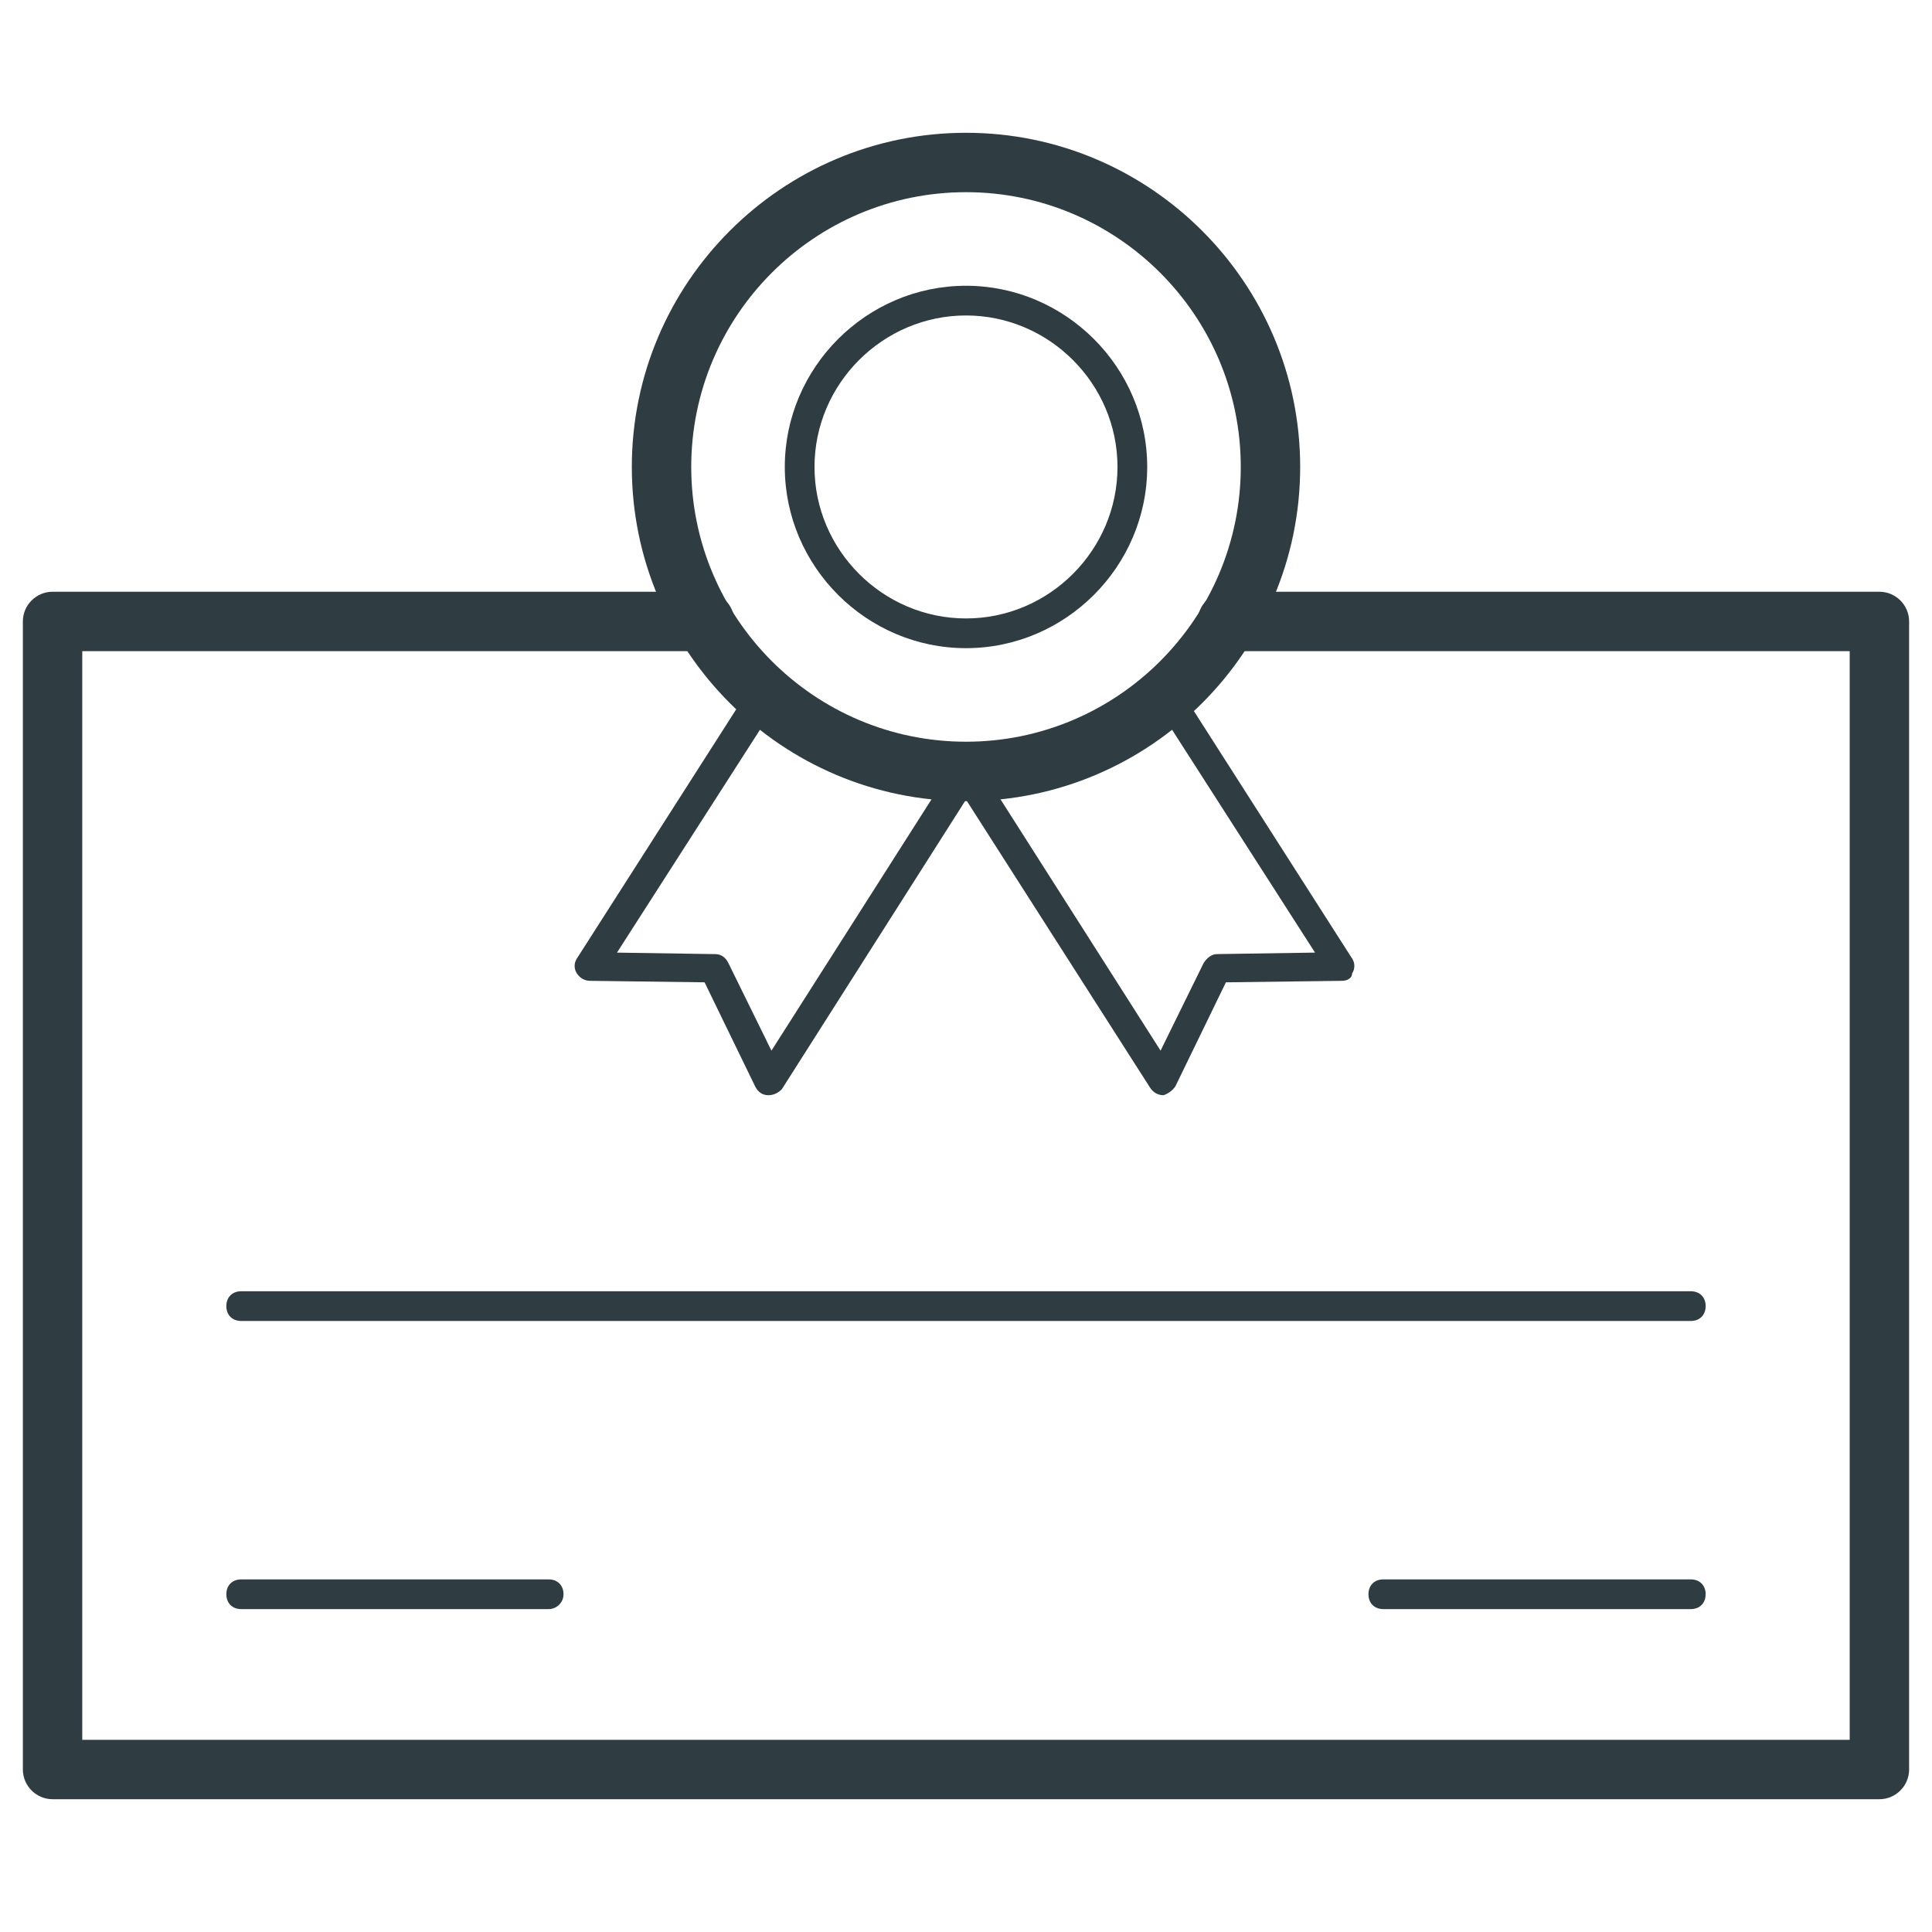 <?xml version="1.0" encoding="UTF-8"?>
<!-- Uploaded to: SVG Repo, www.svgrepo.com, Generator: SVG Repo Mixer Tools -->
<svg width="800px" height="800px" version="1.1" viewBox="144 144 512 512" xmlns="http://www.w3.org/2000/svg">
 <g fill="#2f3c42">
  <path d="m642.06 620.81h-484.13c-4.328 0-7.871-3.543-7.871-7.871v-304.25c0-4.328 3.543-7.871 7.871-7.871h172.79c4.328 0 7.871 3.543 7.871 7.871s-3.543 7.871-7.871 7.871h-164.92v288.51h468.39v-288.51h-164.92c-4.328 0-7.871-3.543-7.871-7.871s3.543-7.871 7.871-7.871h172.79c4.328 0 7.871 3.543 7.871 7.871v304.25c0 4.328-3.539 7.871-7.871 7.871z"/>
  <path d="m400 356.31c-48.805 0-88.559-39.754-88.559-88.559-0.004-48.809 39.75-88.562 88.559-88.562 48.805 0 88.559 39.754 88.559 88.562 0 48.805-39.754 88.559-88.559 88.559zm0-161.38c-40.148 0-72.816 32.668-72.816 72.816s32.668 72.816 72.816 72.816 72.816-32.668 72.816-72.816-32.672-72.816-72.816-72.816z"/>
  <path d="m400 315.77c-26.371 0-48.02-21.648-48.02-48.02s21.648-48.02 48.02-48.02 48.02 21.648 48.02 48.02-21.648 48.02-48.02 48.02zm0-88.168c-22.043 0-40.148 18.105-40.148 40.148 0 22.039 18.105 40.145 40.148 40.145s40.148-18.105 40.148-40.148c-0.004-22.039-18.109-40.145-40.148-40.145z"/>
  <path d="m347.65 434.24c-1.574 0-2.754-0.789-3.543-2.363l-13.383-27.551-30.305-0.395c-1.574 0-2.754-0.789-3.543-1.969-0.789-1.18-0.789-2.754 0-3.938l46.051-72.027c0.789-0.789 1.574-1.574 2.754-1.969 1.18 0 2.363 0 3.148 0.789 14.168 12.594 32.273 19.285 50.773 19.285s36.605-6.691 50.773-19.285c0.789-0.789 1.969-1.18 3.148-0.789 1.18 0 1.969 0.789 2.754 1.969l46.051 72.027c0.789 1.18 0.789 2.754 0 3.938 0.008 1.184-1.176 1.969-2.75 1.969l-30.699 0.395-13.383 27.551c-0.789 1.18-1.969 1.969-3.148 2.363-1.574 0-2.754-0.789-3.543-1.969l-48.805-76.359-48.809 76.754c-0.785 0.785-1.969 1.574-3.543 1.574zm59.043-82.262 44.871 70.453 11.414-23.223c0.789-1.18 1.969-2.363 3.543-2.363l25.977-0.395-40.148-62.578c-12.988 10.625-29.125 16.922-45.656 18.105zm-99.188 44.477 25.977 0.395c1.574 0 2.754 0.789 3.543 2.363l11.414 23.223 44.871-70.453c-16.531-1.18-32.668-7.477-45.656-18.105z"/>
  <path d="m592.07 494.07h-384.15c-2.363 0-3.938-1.574-3.938-3.938 0-2.363 1.574-3.938 3.938-3.938h384.16c2.363 0 3.938 1.574 3.938 3.938-0.004 2.363-1.578 3.938-3.941 3.938z"/>
  <path d="m289.4 570.43h-81.477c-2.363 0-3.938-1.574-3.938-3.938 0-2.363 1.574-3.938 3.938-3.938h81.477c2.363 0 3.938 1.574 3.938 3.938-0.004 2.359-1.973 3.938-3.938 3.938z"/>
  <path d="m592.07 570.43h-81.473c-2.363 0-3.938-1.574-3.938-3.938 0-2.363 1.574-3.938 3.938-3.938h81.477c2.363 0 3.938 1.574 3.938 3.938-0.004 2.359-1.578 3.938-3.941 3.938z"/>
 </g>
</svg>